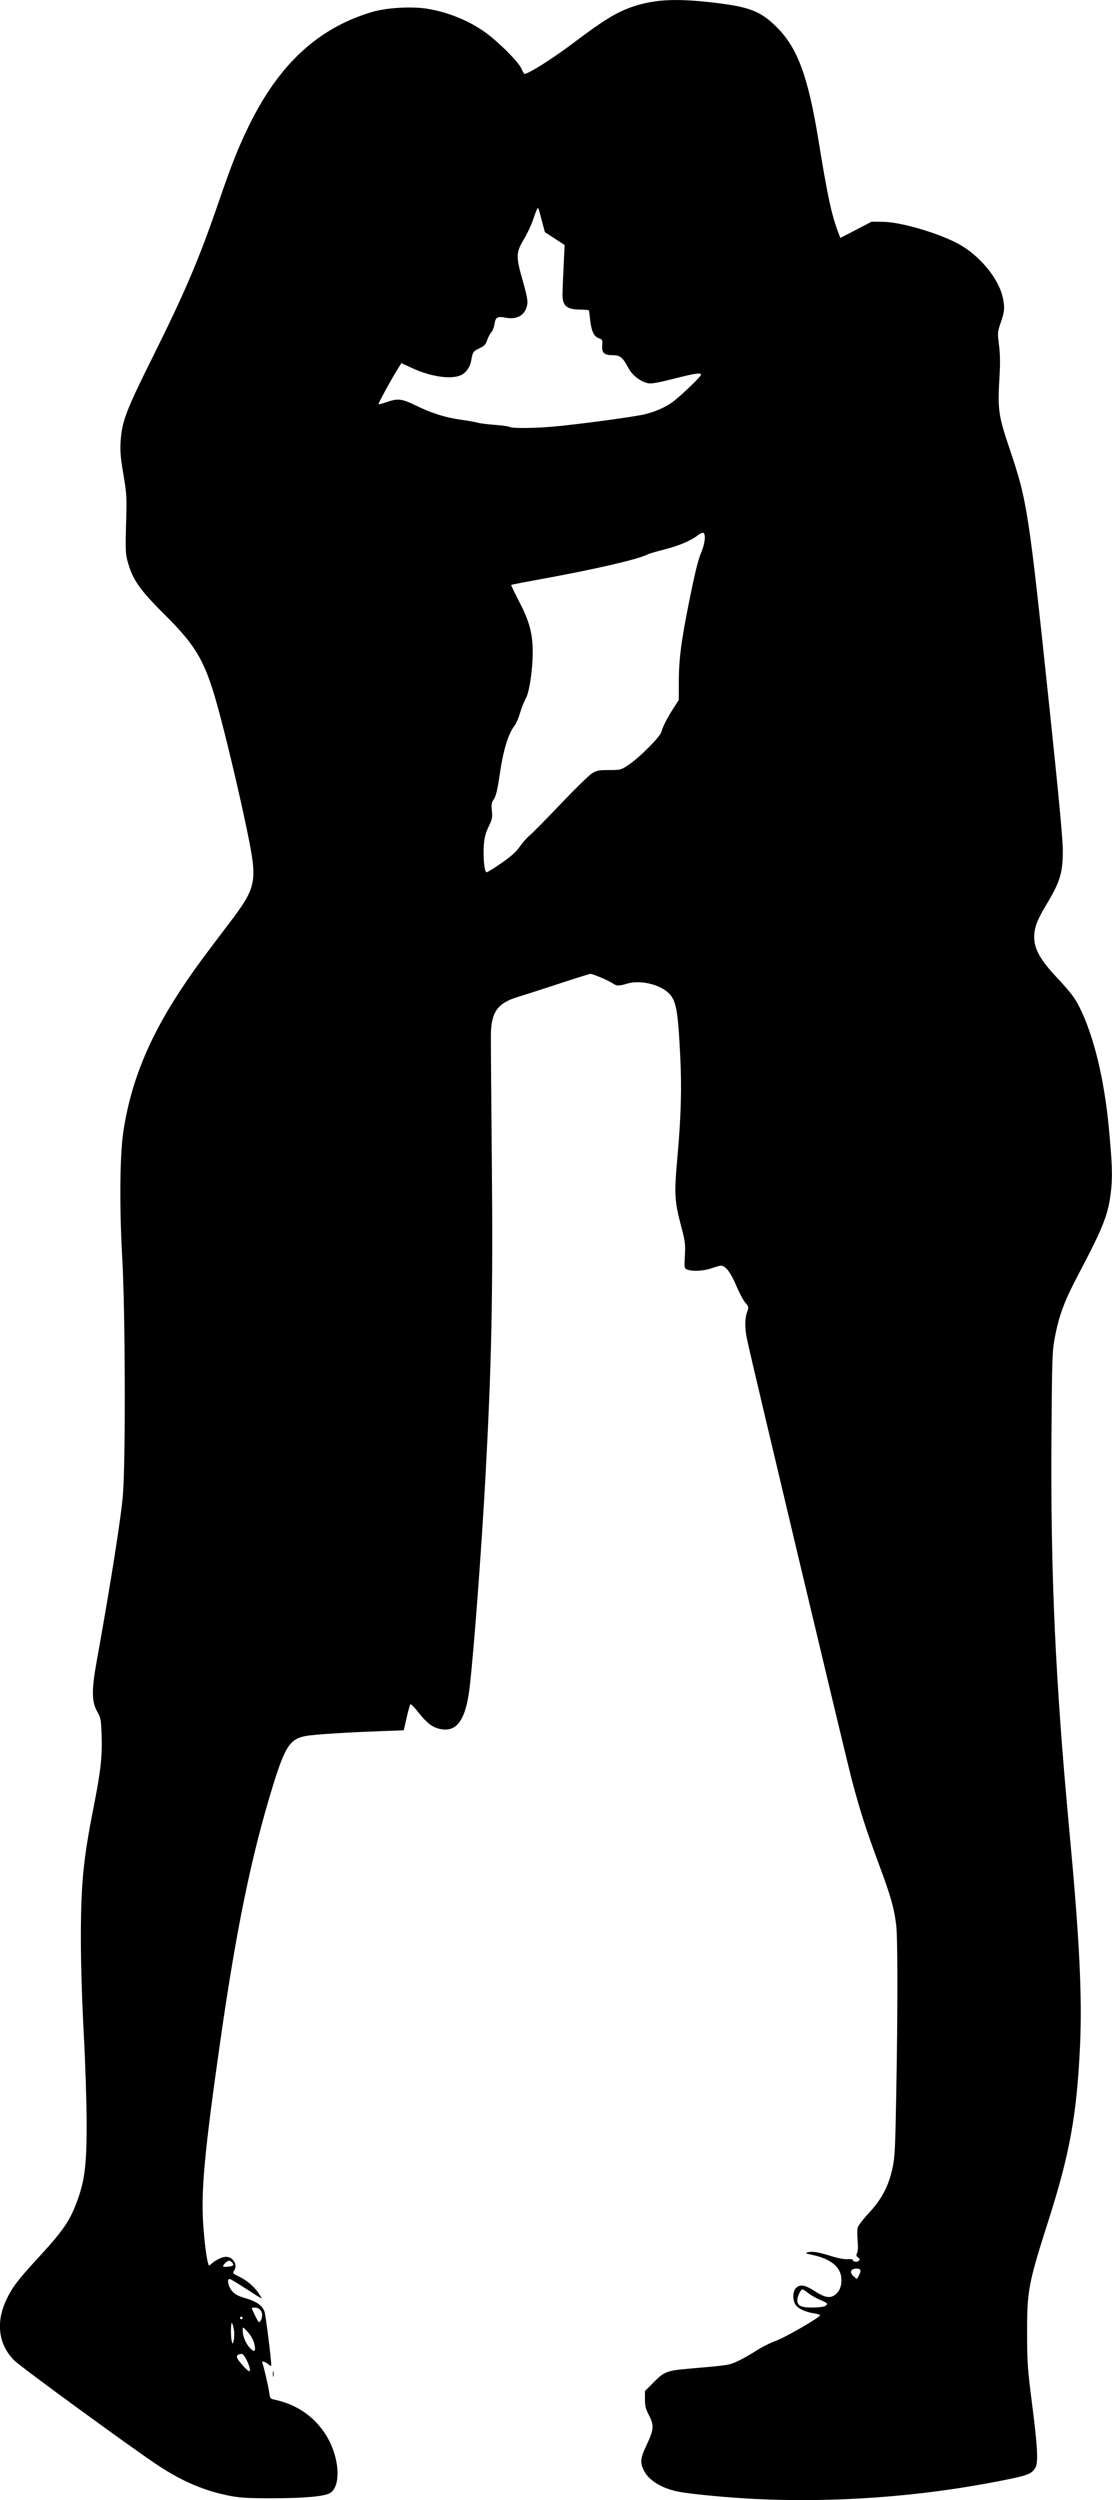 <?xml version="1.0" encoding="UTF-8" standalone="no"?>
<!-- Created with Inkscape (http://www.inkscape.org/) -->

<svg
   xmlns:dc="http://purl.org/dc/elements/1.1/"
   xmlns:cc="http://creativecommons.org/ns#"
   xmlns:rdf="http://www.w3.org/1999/02/22-rdf-syntax-ns#"
   xmlns:svg="http://www.w3.org/2000/svg"
   xmlns="http://www.w3.org/2000/svg"
   xmlns:sodipodi="http://sodipodi.sourceforge.net/DTD/sodipodi-0.dtd"
   xmlns:inkscape="http://www.inkscape.org/namespaces/inkscape"
   width="87.617mm"
   height="196.934mm"
   viewBox="0 0 87.617 196.934"
   version="1.1"
   id="svg8"
   inkscape:version="0.92.3 (2405546, 2018-03-11)"
   sodipodi:docname="Couple Silhouette.svg">
  <title
     id="title38">Couple Silhouette</title>
  <defs
     id="defs2" />
  <sodipodi:namedview
     id="base"
     pagecolor="#ffffff"
     bordercolor="#666666"
     borderopacity="1.0"
     inkscape:pageopacity="0.0"
     inkscape:pageshadow="2"
     inkscape:zoom="0.35"
     inkscape:cx="858.24779"
     inkscape:cy="985.54729"
     inkscape:document-units="mm"
     inkscape:current-layer="layer1"
     showgrid="false"
     fit-margin-top="0"
     fit-margin-left="0"
     fit-margin-right="0"
     fit-margin-bottom="0"
     inkscape:window-width="1920"
     inkscape:window-height="1017"
     inkscape:window-x="3832"
     inkscape:window-y="-8"
     inkscape:window-maximized="1" />
  <g
     inkscape:label="Layer 1"
     inkscape:groupmode="layer"
     id="layer1"
     transform="translate(121.245,-212.658)">
    <path
       style="fill:#000000;stroke-width:1"
       d="m -61.834,409.499 c -2.08,-0.103 -4.941,-0.374 -5.907,-0.559 -1.382,-0.264 -2.428,-0.914 -2.803,-1.74 -0.279,-0.614 -0.236,-0.93 0.27,-2.001 0.552,-1.167 0.575,-1.509 0.154,-2.308 -0.248,-0.472 -0.308,-0.711 -0.308,-1.235 v -0.65 l 0.695,-0.7 c 0.822,-0.829 1.041,-0.914 2.742,-1.062 3.201,-0.279 3.177,-0.276 3.855,-0.585 0.363,-0.165 1.014,-0.533 1.448,-0.817 0.434,-0.284 1.149,-0.645 1.59,-0.802 0.694,-0.247 3.321,-1.757 3.466,-1.993 0.028,-0.046 -0.165,-0.116 -0.431,-0.156 -0.683,-0.102 -1.23,-0.342 -1.467,-0.643 -0.277,-0.352 -0.276,-1.081 0.002,-1.359 0.319,-0.319 0.715,-0.252 1.496,0.254 0.791,0.513 1.201,0.58 1.605,0.262 0.367,-0.289 0.524,-0.741 0.466,-1.344 -0.083,-0.866 -0.867,-1.481 -2.268,-1.779 -0.563,-0.12 -0.601,-0.142 -0.349,-0.211 0.345,-0.094 0.791,-0.018 1.894,0.323 0.511,0.158 1.003,0.245 1.249,0.222 0.224,-0.021 0.398,0.005 0.388,0.06 -0.027,0.149 0.347,0.198 0.48,0.062 0.088,-0.09 0.071,-0.153 -0.07,-0.258 -0.15,-0.111 -0.165,-0.18 -0.078,-0.344 0.068,-0.128 0.086,-0.496 0.045,-0.971 -0.036,-0.421 -0.034,-0.888 0.004,-1.037 0.037,-0.149 0.437,-0.669 0.888,-1.155 1.007,-1.084 1.55,-2.116 1.853,-3.522 0.186,-0.862 0.22,-1.531 0.297,-5.797 0.123,-6.797 0.12,-12.371 -0.007,-13.391 -0.162,-1.308 -0.443,-2.294 -1.326,-4.665 -1.018,-2.735 -1.503,-4.24 -2.15,-6.673 -0.459,-1.727 -7.902,-32.997 -8.272,-34.756 -0.184,-0.871 -0.182,-1.642 0.005,-2.166 0.139,-0.389 0.134,-0.415 -0.14,-0.726 -0.156,-0.177 -0.482,-0.793 -0.724,-1.367 -0.43,-1.02 -0.843,-1.556 -1.198,-1.556 -0.082,0 -0.411,0.092 -0.732,0.205 -0.621,0.218 -1.49,0.268 -1.909,0.109 -0.252,-0.096 -0.253,-0.105 -0.2,-1.103 0.049,-0.922 0.023,-1.122 -0.313,-2.391 -0.5,-1.89 -0.534,-2.498 -0.287,-5.232 0.299,-3.319 0.362,-5.566 0.228,-8.208 -0.187,-3.695 -0.326,-4.364 -1.028,-4.955 -0.736,-0.619 -2.176,-0.92 -3.109,-0.649 -0.724,0.21 -0.856,0.208 -1.191,-0.019 -0.32,-0.218 -1.547,-0.739 -1.74,-0.738 -0.074,2.1e-4 -1.182,0.346 -2.462,0.768 -1.281,0.422 -2.743,0.892 -3.25,1.045 -1.622,0.49 -2.119,1.199 -2.135,3.043 -0.004,0.518 0.03,4.981 0.076,9.918 0.097,10.436 -0.017,16.029 -0.513,25.033 -0.312,5.672 -0.898,13.459 -1.226,16.313 -0.31,2.695 -1.036,3.691 -2.43,3.338 -0.569,-0.144 -0.986,-0.481 -1.668,-1.346 -0.283,-0.359 -0.545,-0.619 -0.583,-0.578 -0.038,0.041 -0.17,0.519 -0.294,1.062 l -0.226,0.988 -1.811,0.066 c -2.649,0.097 -5.219,0.261 -5.864,0.373 -1.286,0.224 -1.676,0.815 -2.67,4.048 -1.661,5.407 -2.849,11.179 -4.097,19.903 -1.269,8.877 -1.552,11.959 -1.347,14.691 0.107,1.435 0.24,2.452 0.383,2.938 0.053,0.18 0.065,0.18 0.276,-0.014 0.31,-0.283 0.834,-0.534 1.117,-0.534 0.562,0 0.947,0.628 0.657,1.072 -0.144,0.22 -0.131,0.239 0.327,0.461 0.662,0.322 1.2,0.768 1.565,1.299 0.171,0.248 0.288,0.451 0.259,0.451 -0.028,0 -0.582,-0.346 -1.231,-0.769 -0.649,-0.423 -1.228,-0.769 -1.288,-0.769 -0.23,0 -0.104,0.613 0.196,0.954 0.232,0.265 0.483,0.398 1.07,0.568 0.865,0.251 1.333,0.588 1.491,1.072 0.094,0.288 0.522,3.683 0.522,4.142 0,0.152 -0.019,0.154 -0.18,0.016 -0.099,-0.085 -0.266,-0.185 -0.371,-0.223 -0.162,-0.058 -0.181,-0.032 -0.119,0.164 0.155,0.496 0.45,1.795 0.514,2.258 0.058,0.424 0.102,0.494 0.342,0.542 1.927,0.383 3.473,1.517 4.355,3.196 0.892,1.698 0.92,3.752 0.057,4.198 -0.488,0.252 -2.029,0.386 -4.495,0.391 -1.758,0.003 -2.532,-0.037 -3.246,-0.171 -2.06,-0.385 -3.846,-1.138 -5.834,-2.459 -2.119,-1.409 -10.75,-7.71 -11.264,-8.224 -1.248,-1.248 -1.475,-2.981 -0.626,-4.783 0.459,-0.974 0.904,-1.562 2.476,-3.269 2.002,-2.173 2.533,-2.946 3.111,-4.53 0.596,-1.633 0.744,-2.869 0.739,-6.154 -0.003,-1.608 -0.105,-4.771 -0.228,-7.028 -0.132,-2.428 -0.224,-5.403 -0.227,-7.284 -0.005,-4.422 0.178,-6.36 0.99,-10.465 0.571,-2.887 0.703,-4.054 0.645,-5.727 -0.043,-1.256 -0.067,-1.388 -0.339,-1.858 -0.444,-0.77 -0.459,-1.704 -0.062,-3.905 1.12,-6.211 1.968,-11.607 2.087,-13.286 0.211,-2.977 0.174,-14.398 -0.059,-18.518 -0.23,-4.07 -0.195,-8.134 0.087,-10.003 0.618,-4.09 2.156,-7.73 5.043,-11.936 0.814,-1.186 1.076,-1.541 3.228,-4.377 2.252,-2.967 2.318,-3.301 1.476,-7.387 -0.541,-2.624 -1.426,-6.398 -2.108,-8.985 -1.126,-4.271 -1.753,-5.413 -4.452,-8.097 -1.946,-1.936 -2.48,-2.717 -2.878,-4.213 -0.135,-0.509 -0.151,-0.982 -0.096,-2.866 0.063,-2.148 0.053,-2.337 -0.212,-3.899 -0.221,-1.302 -0.266,-1.833 -0.22,-2.565 0.102,-1.608 0.408,-2.418 2.525,-6.669 2.576,-5.174 3.657,-7.717 5.234,-12.311 1.004,-2.924 1.532,-4.252 2.379,-5.975 2.367,-4.816 5.448,-7.652 9.678,-8.906 1.136,-0.337 3.102,-0.452 4.337,-0.255 1.659,0.266 3.349,0.96 4.64,1.905 1.033,0.757 2.561,2.291 2.778,2.791 0.104,0.24 0.22,0.436 0.258,0.436 0.313,0 2.268,-1.239 3.878,-2.458 2.351,-1.779 3.433,-2.436 4.701,-2.855 1.749,-0.577 3.499,-0.648 6.595,-0.267 2.606,0.321 3.481,0.678 4.725,1.929 1.63,1.639 2.454,3.897 3.278,8.987 0.679,4.189 1,5.704 1.489,7.011 l 0.216,0.578 1.23,-0.64 1.23,-0.64 0.892,0.008 c 1.349,0.013 4.15,0.814 5.817,1.665 1.716,0.876 3.308,2.764 3.631,4.308 0.166,0.795 0.144,1.08 -0.156,1.949 -0.264,0.765 -0.267,0.806 -0.143,1.781 0.088,0.694 0.102,1.43 0.044,2.415 -0.159,2.697 -0.103,3.105 0.793,5.768 1.398,4.156 1.495,4.785 3.168,20.674 0.688,6.53 1.025,10.13 1.024,10.926 -0.002,1.828 -0.205,2.486 -1.359,4.408 -0.679,1.13 -0.897,1.729 -0.897,2.462 0,0.894 0.474,1.761 1.662,3.04 1.223,1.316 1.525,1.707 1.903,2.461 1.127,2.249 1.955,5.658 2.32,9.541 0.252,2.68 0.291,3.738 0.179,4.824 -0.199,1.923 -0.571,2.883 -2.618,6.766 -1.074,2.036 -1.493,3.163 -1.82,4.899 -0.205,1.085 -0.221,1.571 -0.265,7.775 -0.077,10.852 0.306,19.265 1.415,31.127 0.796,8.505 1.018,13.046 0.831,16.995 -0.252,5.329 -0.813,8.425 -2.462,13.589 -1.607,5.031 -1.71,5.572 -1.704,8.926 0.004,2.348 0.037,2.821 0.392,5.591 0.447,3.497 0.502,4.66 0.238,5.063 -0.304,0.465 -0.607,0.576 -2.7,0.989 -6.343,1.254 -13.044,1.746 -19.453,1.428 z m -39.744,-10.328 c -0.1,-0.416 -0.424,-1.026 -0.575,-1.08 -0.072,-0.026 -0.212,-0.005 -0.312,0.046 -0.222,0.114 -0.13,0.321 0.406,0.914 0.427,0.472 0.574,0.509 0.48,0.119 z m 0.365,-1.909 c -0.074,-0.293 -0.272,-0.646 -0.514,-0.913 -0.374,-0.413 -0.394,-0.422 -0.397,-0.179 -0.007,0.465 0.207,1.026 0.529,1.393 0.399,0.455 0.544,0.341 0.382,-0.301 z m -1.596,-1.04 c -0.034,-0.226 -0.101,-0.48 -0.149,-0.564 -0.107,-0.187 -0.125,1.056 -0.021,1.436 0.067,0.245 0.074,0.241 0.151,-0.103 0.045,-0.197 0.053,-0.544 0.02,-0.769 z m 2.219,-1.192 c 0,-0.348 -0.242,-0.603 -0.572,-0.603 -0.137,0 -0.249,0.022 -0.249,0.049 0,0.027 0.126,0.306 0.28,0.62 0.25,0.509 0.294,0.552 0.41,0.393 0.072,-0.098 0.13,-0.305 0.13,-0.459 z m -1.539,0.217 c 0,-0.056 -0.046,-0.103 -0.103,-0.103 -0.056,0 -0.103,0.046 -0.103,0.103 0,0.056 0.046,0.103 0.103,0.103 0.056,0 0.103,-0.046 0.103,-0.103 z m 45.867,-0.927 c 0.305,-0.163 0.245,-0.247 -0.362,-0.499 -0.308,-0.128 -0.73,-0.367 -0.937,-0.532 -0.207,-0.165 -0.416,-0.299 -0.463,-0.299 -0.126,0 -0.399,0.569 -0.399,0.833 0,0.462 0.27,0.603 1.151,0.603 0.446,0 0.901,-0.048 1.01,-0.106 z m 2.718,-2.47 c 0.197,-0.381 0.095,-0.532 -0.326,-0.484 -0.373,0.043 -0.431,0.307 -0.128,0.589 0.127,0.118 0.243,0.215 0.26,0.215 0.016,0 0.104,-0.144 0.195,-0.32 z m -49.327,-0.751 c 0.072,-0.072 -0.18,-0.366 -0.314,-0.366 -0.141,0 -0.483,0.311 -0.483,0.44 0,0.098 0.689,0.034 0.797,-0.074 z m 21.135,-110.453 c 0.76,-0.527 1.153,-0.88 1.454,-1.308 0.227,-0.323 0.57,-0.711 0.761,-0.863 0.192,-0.152 1.284,-1.26 2.428,-2.462 1.144,-1.202 2.269,-2.301 2.5,-2.442 0.366,-0.223 0.54,-0.256 1.344,-0.256 0.921,0 0.925,-9.3e-4 1.59,-0.451 0.84,-0.568 2.438,-2.182 2.527,-2.553 0.092,-0.382 0.469,-1.121 0.961,-1.882 l 0.41,-0.635 8.5e-5,-1.241 c 1.05e-4,-1.962 0.166,-3.28 0.826,-6.566 0.432,-2.151 0.707,-3.275 0.921,-3.762 0.309,-0.705 0.4,-1.46 0.192,-1.589 -0.062,-0.038 -0.235,0.028 -0.385,0.148 -0.554,0.443 -1.503,0.854 -2.64,1.143 -0.643,0.164 -1.253,0.342 -1.356,0.397 -0.701,0.375 -4.08,1.162 -8.22,1.915 -1.378,0.251 -2.522,0.472 -2.542,0.493 -0.02,0.02 0.237,0.563 0.573,1.205 0.77,1.476 1.039,2.342 1.109,3.579 0.077,1.352 -0.209,3.597 -0.531,4.155 -0.13,0.226 -0.334,0.739 -0.453,1.141 -0.119,0.402 -0.311,0.85 -0.425,0.995 -0.51,0.648 -0.895,1.909 -1.18,3.866 -0.189,1.295 -0.297,1.719 -0.516,2.031 -0.128,0.182 -0.151,0.37 -0.101,0.821 0.057,0.518 0.028,0.66 -0.257,1.252 -0.241,0.5 -0.335,0.862 -0.376,1.447 -0.07,0.991 0.047,2.144 0.217,2.144 0.069,0 0.595,-0.325 1.167,-0.721 z m 4.515,-34.422 c 2.421,-0.254 6.071,-0.757 6.795,-0.936 0.798,-0.197 1.539,-0.519 2.119,-0.92 0.554,-0.383 2.293,-2.039 2.293,-2.184 0,-0.191 -0.447,-0.126 -2.15,0.31 -1.135,0.291 -1.752,0.402 -1.987,0.358 -0.604,-0.113 -1.271,-0.621 -1.581,-1.205 -0.45,-0.847 -0.653,-1.011 -1.247,-1.011 -0.669,0 -0.863,-0.187 -0.815,-0.784 0.032,-0.403 0.01,-0.453 -0.24,-0.54 -0.403,-0.141 -0.587,-0.497 -0.698,-1.352 -0.054,-0.418 -0.1,-0.795 -0.102,-0.838 -0.002,-0.042 -0.306,-0.077 -0.675,-0.077 -1.077,0 -1.415,-0.281 -1.417,-1.18 -3.87e-4,-0.169 0.037,-1.117 0.084,-2.107 l 0.085,-1.799 -0.779,-0.509 -0.779,-0.509 -0.215,-0.821 c -0.277,-1.054 -0.3,-1.119 -0.372,-1.046 -0.033,0.033 -0.182,0.422 -0.331,0.865 -0.149,0.443 -0.474,1.141 -0.723,1.551 -0.64,1.058 -0.65,1.359 -0.112,3.238 0.307,1.07 0.417,1.62 0.375,1.875 -0.14,0.86 -0.766,1.256 -1.71,1.08 -0.671,-0.125 -0.798,-0.046 -0.889,0.549 -0.034,0.222 -0.145,0.496 -0.248,0.609 -0.102,0.113 -0.246,0.39 -0.32,0.616 -0.109,0.335 -0.222,0.452 -0.614,0.639 -0.484,0.231 -0.53,0.3 -0.64,0.95 -0.088,0.524 -0.396,0.967 -0.807,1.162 -0.759,0.36 -2.384,0.127 -3.846,-0.552 l -0.849,-0.394 -0.264,0.418 c -0.494,0.782 -1.585,2.778 -1.542,2.821 0.023,0.023 0.312,-0.052 0.641,-0.168 0.87,-0.306 1.19,-0.271 2.243,0.241 1.296,0.631 2.34,0.965 3.567,1.139 0.579,0.082 1.198,0.192 1.376,0.244 0.177,0.052 0.777,0.127 1.334,0.168 0.556,0.041 1.081,0.113 1.166,0.161 0.247,0.14 2.24,0.107 3.875,-0.065 z m -22.524,153.435 c 0,-0.198 0.021,-0.278 0.047,-0.18 0.026,0.099 0.026,0.26 0,0.359 -0.026,0.099 -0.047,0.018 -0.047,-0.18 z"
       id="path36"
       inkscape:connector-curvature="0" />
  </g>
</svg>
